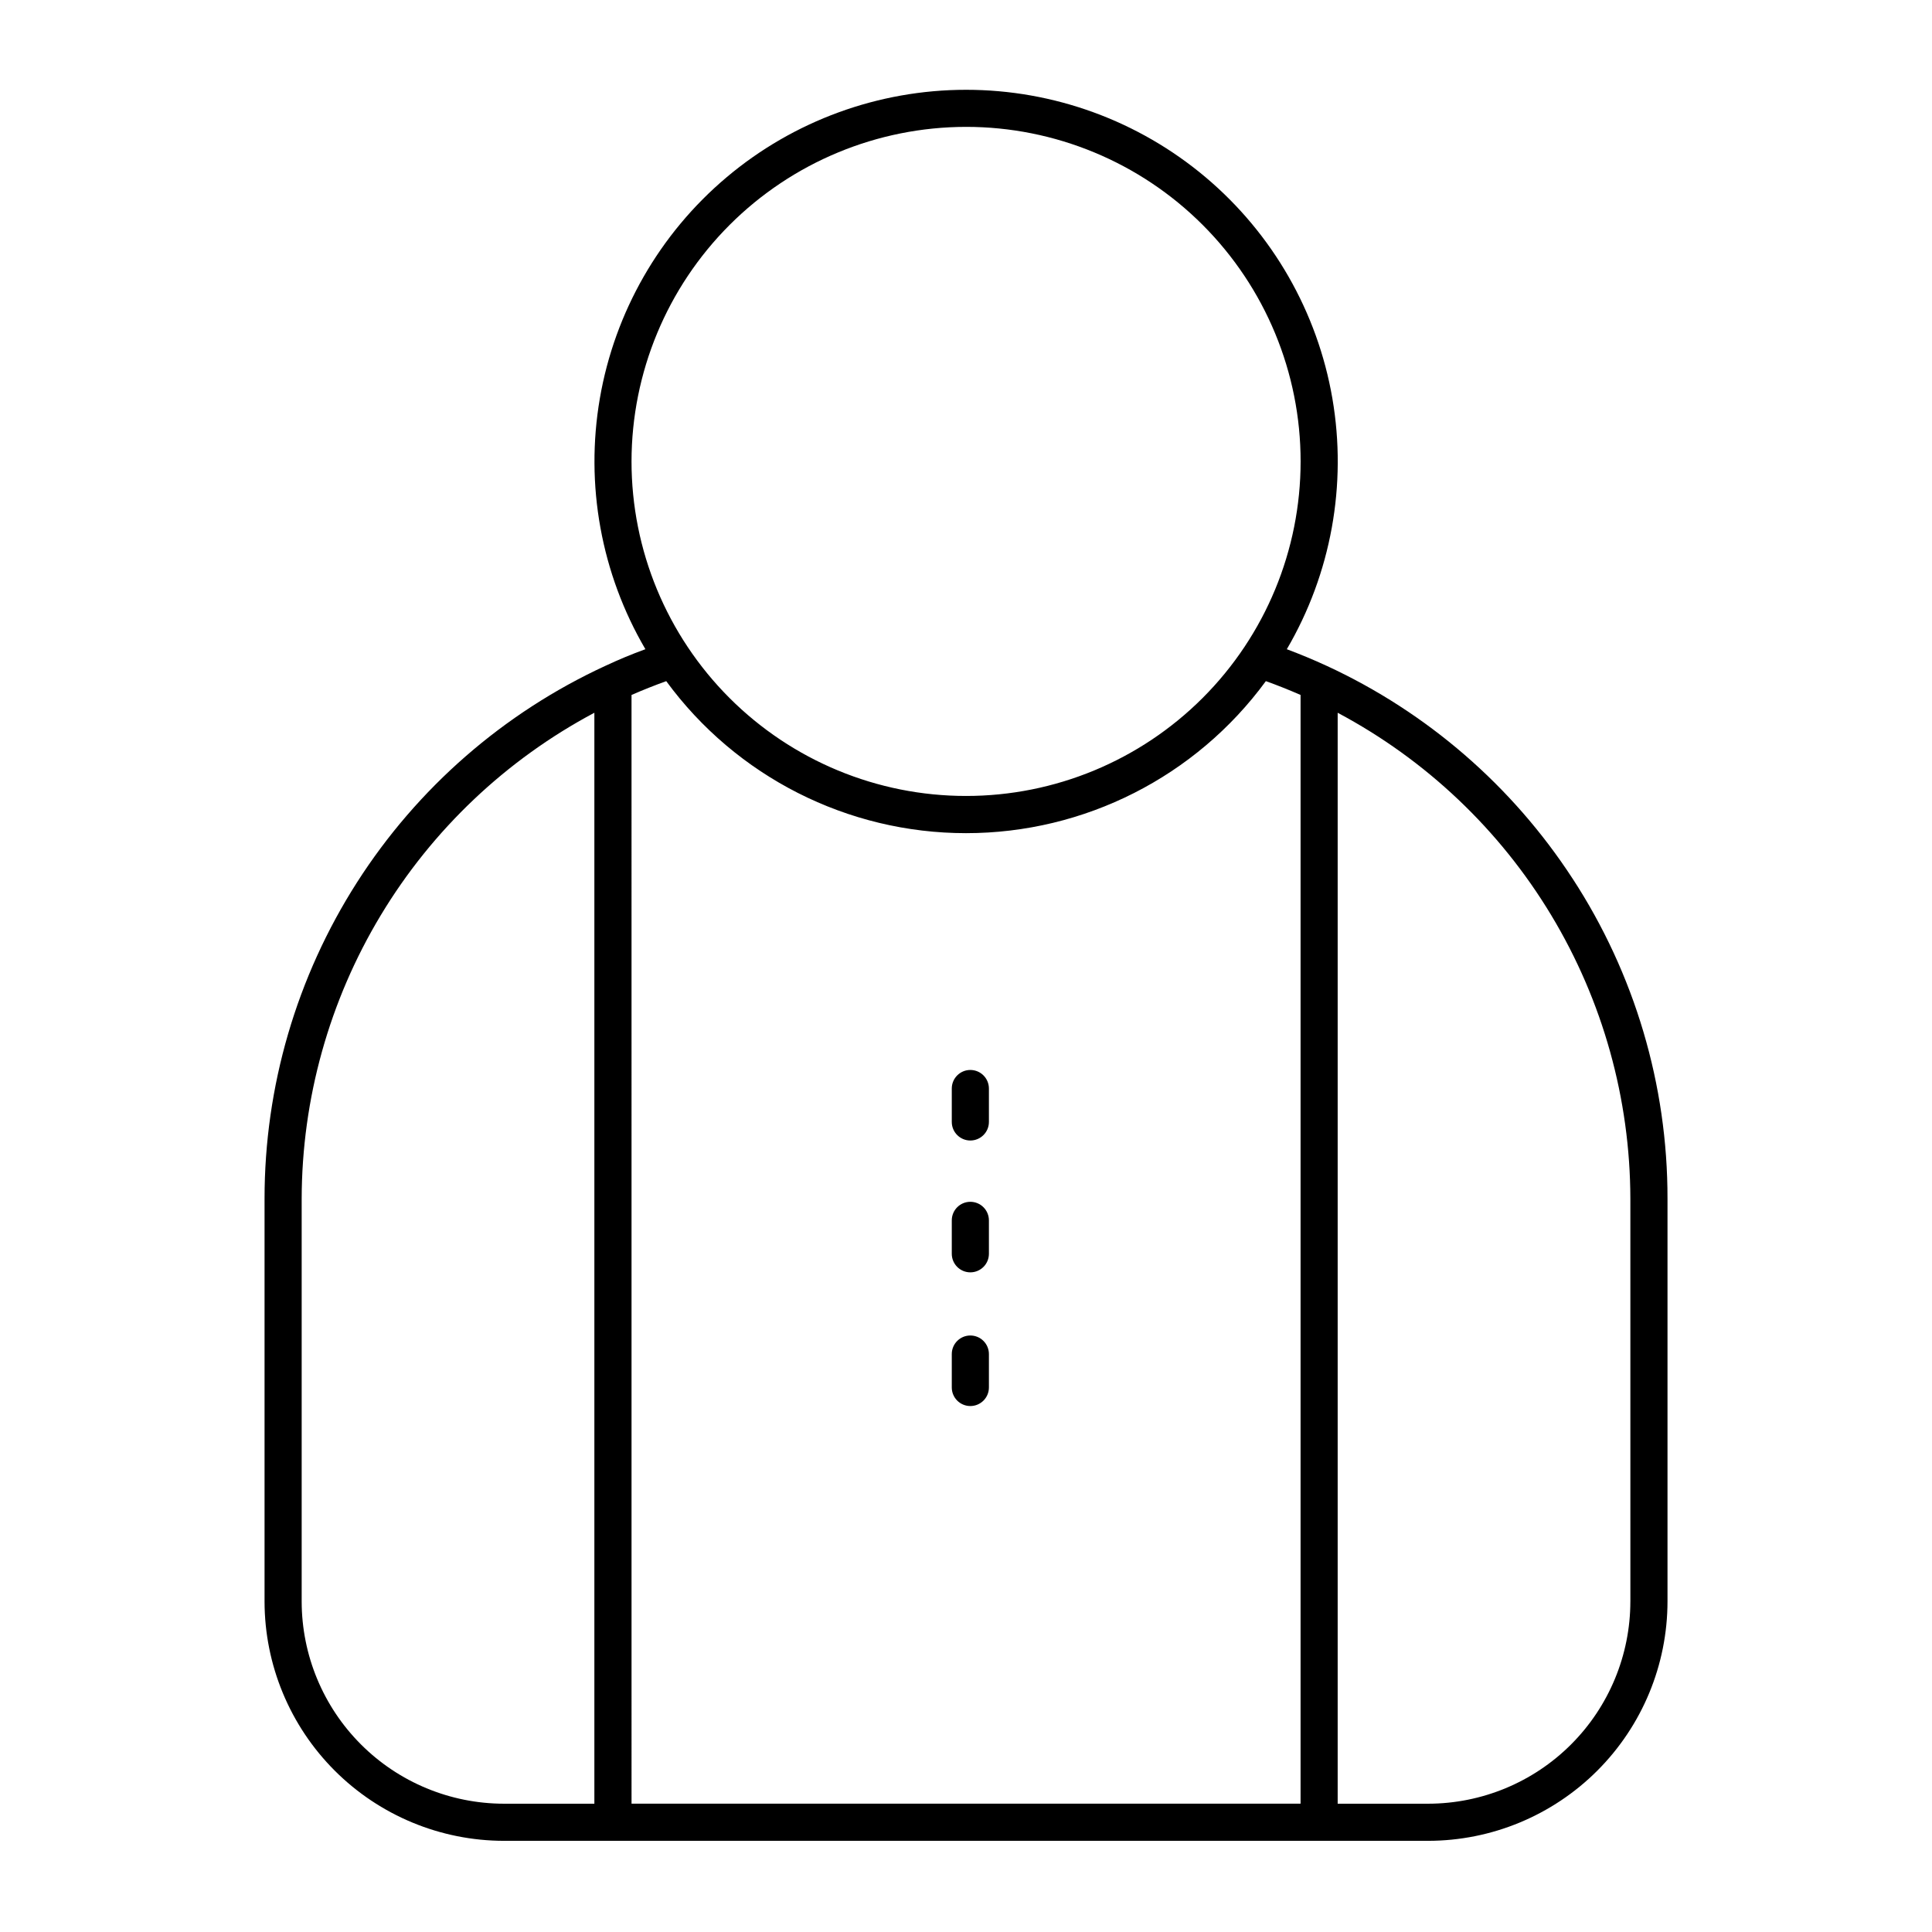 <?xml version="1.0" encoding="UTF-8"?>
<!-- Uploaded to: SVG Repo, www.svgrepo.com, Generator: SVG Repo Mixer Tools -->
<svg fill="#000000" width="800px" height="800px" version="1.1" viewBox="144 144 512 512" xmlns="http://www.w3.org/2000/svg">
 <g>
  <path d="m560.75 376.84c-15.973-24.535-38.539-44.074-65.113-56.363l-0.137-0.059c-3.445-1.594-6.945-3.039-10.48-4.367v-0.004c11.734-20.039 16.008-43.582 12.07-66.469-3.941-22.891-15.844-43.648-33.602-58.609-17.762-14.965-40.238-23.172-63.461-23.172-23.223 0-45.699 8.207-63.461 23.172-17.758 14.961-29.66 35.719-33.602 58.609-3.938 22.887 0.336 46.43 12.07 66.469-3.594 1.301-7.066 2.754-10.48 4.352l-0.137 0.059c-26.973 12.449-49.812 32.363-65.816 57.387-16.004 25.027-24.504 54.113-24.496 83.816v106.75c0.016 16.816 6.707 32.938 18.598 44.828s28.012 18.582 44.832 18.598h244.94c16.816-0.016 32.938-6.707 44.828-18.598 11.895-11.891 18.582-28.012 18.598-44.828v-106.75c0.043-30.117-8.699-59.594-25.148-84.82zm-249.39-48.668c3.039-1.328 6.109-2.547 9.199-3.66v-0.004c18.551 25.328 48.062 40.289 79.453 40.289s60.902-14.961 79.453-40.289c3.09 1.102 6.16 2.332 9.199 3.66v293.82h-177.3zm88.648-150.55c23.512-0.004 46.066 9.336 62.695 25.965 16.629 16.625 25.973 39.176 25.973 62.691s-9.34 46.066-25.969 62.695c-16.629 16.625-39.18 25.969-62.695 25.965-23.516 0-46.066-9.344-62.691-25.969-16.625-16.629-25.965-39.184-25.961-62.699 0.023-23.504 9.371-46.035 25.992-62.656 16.617-16.617 39.152-25.965 62.656-25.992zm-122.47 444.38c-14.211-0.016-27.832-5.664-37.879-15.711s-15.695-23.668-15.711-37.875v-106.75c0.055-26.477 7.301-52.441 20.965-75.121 13.66-22.68 33.227-41.227 56.602-53.656v289.11zm298.53-53.59-0.004 0.004c-0.016 14.207-5.664 27.828-15.711 37.875s-23.668 15.695-37.875 15.711h-23.98v-289.11c23.379 12.43 42.941 30.977 56.602 53.656 13.664 22.68 20.91 48.645 20.965 75.121z"/>
  <path d="m401.15 427.55c-2.715 0-4.918 2.203-4.918 4.918v8.859c0 2.715 2.203 4.918 4.918 4.918 2.719 0 4.922-2.203 4.922-4.918v-8.859c0-1.305-0.52-2.555-1.441-3.477-0.922-0.922-2.176-1.441-3.481-1.441z"/>
  <path d="m401.15 462.49c-2.715 0-4.918 2.203-4.918 4.922v8.855c0 2.715 2.203 4.918 4.918 4.918 2.719 0 4.922-2.203 4.922-4.918v-8.855c0-1.305-0.52-2.559-1.441-3.481s-2.176-1.441-3.481-1.441z"/>
  <path d="m401.15 497.92c-2.715 0-4.918 2.203-4.918 4.918v8.855c0 2.719 2.203 4.922 4.918 4.922 2.719 0 4.922-2.203 4.922-4.922v-8.855c0-1.305-0.52-2.555-1.441-3.477-0.922-0.926-2.176-1.441-3.481-1.441z"/>
 </g>
</svg>